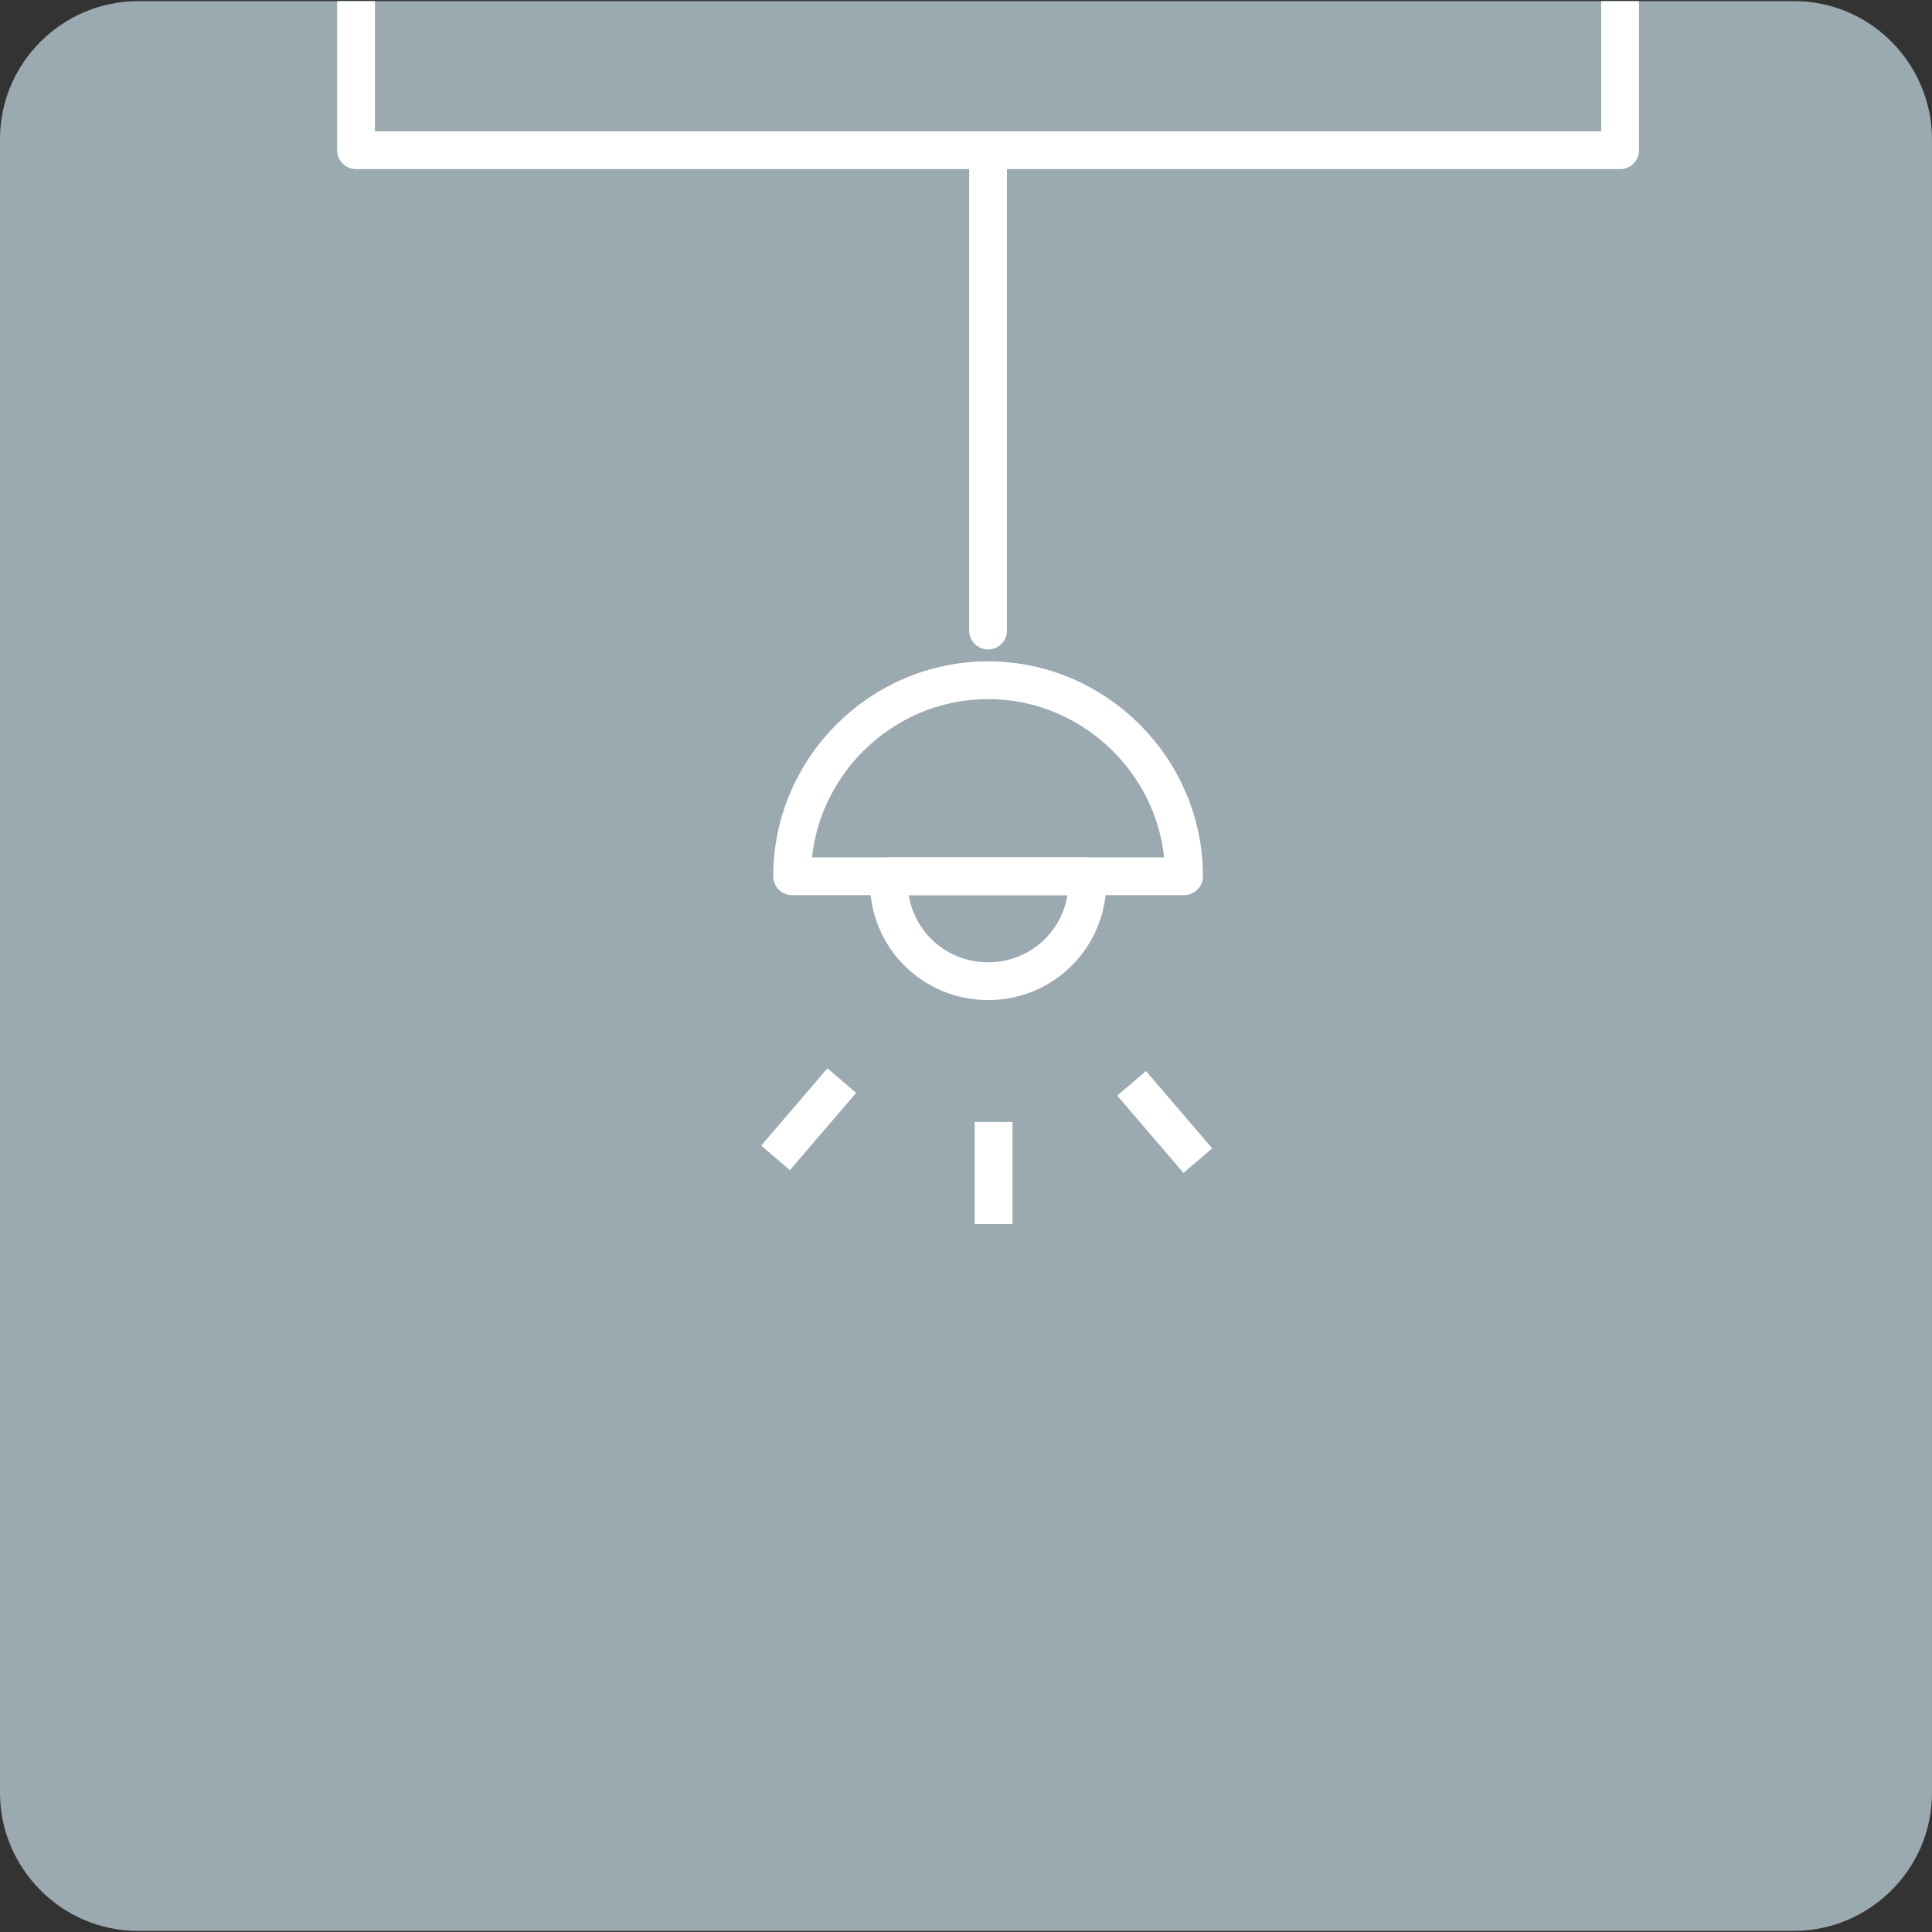 <?xml version="1.0" encoding="utf-8"?>
<!-- Generator: Adobe Illustrator 26.2.1, SVG Export Plug-In . SVG Version: 6.00 Build 0)  -->
<!DOCTYPE svg PUBLIC "-//W3C//DTD SVG 1.1//EN" "http://www.w3.org/Graphics/SVG/1.1/DTD/svg11.dtd">
<svg version="1.1" id="レイヤー_1" xmlns="http://www.w3.org/2000/svg" xmlns:xlink="http://www.w3.org/1999/xlink" x="0px"
	 y="0px" width="86.4px" height="86.4px" viewBox="0 0 86.4 86.4" style="enable-background:new 0 0 86.4 86.4;"
	 xml:space="preserve">
<rect x="0" y="0" width="86.4" height="86.4" fill="#333333" stroke="none"/>
<g>
	<path style="fill-rule:evenodd;clip-rule:evenodd;fill:#9BA9B0;" d="M86.4,80.177c0,3.457-2.839,6.173-6.171,6.173H6.171C2.715,86.35,0,83.51,0,80.177V6.223
		C0,2.766,2.839,0.05,6.171,0.05h74.057c3.456,0,6.171,2.84,6.171,6.173V80.177z"/>
	<g>
		<path style="fill:none;stroke:#FFFFFF;stroke-width:1.69;stroke-linecap:round;stroke-linejoin:round;stroke-miterlimit:10;" d="M52.951,39.187H35.424c0-4.815,3.95-8.766,8.763-8.766C49.001,30.422,52.951,34.372,52.951,39.187z"/>
		<path style="fill:none;stroke:#FFFFFF;stroke-width:1.69;stroke-linecap:round;stroke-linejoin:round;stroke-miterlimit:10;" d="M48.631,39.434c0,2.469-1.975,4.445-4.443,4.445s-4.443-1.975-4.443-4.445c0-0.123,0-0.123,0-0.247h8.763
			C48.631,39.187,48.631,39.311,48.631,39.434z"/>
		<line style="fill:none;stroke:#FFFFFF;stroke-width:1.69;stroke-linecap:round;stroke-linejoin:round;stroke-miterlimit:10;" x1="44.187" y1="28.199" x2="44.187" y2="6.84"/>
		<polyline style="fill:none;stroke:#FFFFFF;stroke-width:1.69;stroke-linejoin:round;stroke-miterlimit:10;" points="72.453,0.05 72.453,6.717 15.922,6.717 15.922,0.05 		"/>
		<line style="fill:none;stroke:#FFFFFF;stroke-width:1.69;stroke-miterlimit:10;" x1="44.434" y1="50.176" x2="44.434" y2="54.744"/>
		<line style="fill:none;stroke:#FFFFFF;stroke-width:1.69;stroke-miterlimit:10;" x1="37.646" y1="48.324" x2="34.683" y2="51.781"/>
		<line style="fill:none;stroke:#FFFFFF;stroke-width:1.69;stroke-miterlimit:10;" x1="50.606" y1="48.447" x2="53.568" y2="51.904"/>
	</g>
</g>
</svg>
